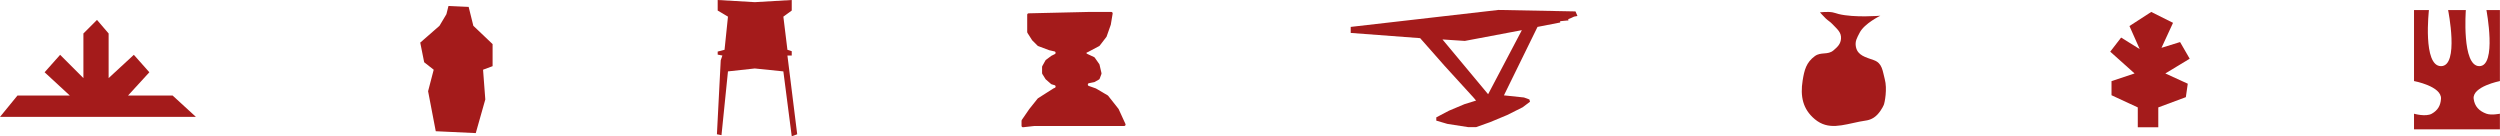 <?xml version="1.0" encoding="UTF-8"?> <svg xmlns="http://www.w3.org/2000/svg" width="1081" height="59" viewBox="0 0 1081 59" fill="none"><path d="M7.549 41.314L0 50.54H84.712L74.647 41.314H55.356L64.582 31.249L57.872 23.701L46.969 33.765V14.475L41.937 8.604L36.065 14.475V33.765L26.001 23.701L19.291 31.249L30.194 41.314H7.549Z" fill="#A41B1B"></path><path d="M190.038 11.15L181.712 18.426L183.41 26.914L187.532 30.147L185.107 39.444L188.422 56.743L205.721 57.552L209.844 43.001L208.874 30.147L212.997 28.611V19.072L204.67 11.15L202.649 2.985L193.919 2.581L193.029 6.138L190.038 11.15Z" fill="#A41B1B"></path><path d="M311.644 26.091L309.997 58.059L311.974 58.444L314.775 30.87L326.365 29.606L338.724 30.87L342.349 58.938L344.711 58.059L340.482 24.004H342.349V22.136L340.482 21.532L338.724 7.196L342.349 4.559V0L326.365 0.934L310.326 0V4.559L314.775 7.196L313.292 21.532L310.326 22.301V23.619L312.358 24.004L311.644 26.091Z" fill="#A41B1B"></path><path d="M470.812 5.162L444.76 5.761C444.427 5.769 444.162 6.041 444.162 6.374V10.063V13.867C444.162 13.984 444.195 14.098 444.257 14.196L446.27 17.359C446.294 17.396 446.322 17.431 446.353 17.463L448.663 19.772C448.725 19.834 448.799 19.882 448.881 19.913L453.658 21.704L455.98 22.24C456.54 22.369 456.63 23.128 456.116 23.385L454.626 24.13C454.593 24.146 454.562 24.166 454.533 24.188L452.231 25.914C452.162 25.966 452.105 26.031 452.063 26.107L450.672 28.611C450.621 28.702 450.594 28.804 450.594 28.908V31.637C450.594 31.752 450.627 31.864 450.688 31.962L452.078 34.187C452.11 34.238 452.149 34.283 452.194 34.323L454.477 36.32C454.543 36.378 454.62 36.421 454.704 36.446L456.023 36.842C456.572 37.006 456.615 37.766 456.089 37.992L455.541 38.226C455.511 38.239 455.482 38.255 455.454 38.272L452.126 40.39L448.842 42.48C448.786 42.516 448.735 42.561 448.693 42.614L445.081 47.129L441.819 51.874C441.749 51.976 441.711 52.097 441.711 52.221V54.409C441.711 54.775 442.028 55.059 442.391 55.018L447.225 54.481H453.658H465.911H486.093C486.539 54.481 486.836 54.019 486.65 53.613L483.709 47.196C483.688 47.152 483.663 47.11 483.633 47.072L479.154 41.399C479.107 41.34 479.05 41.289 478.984 41.251L473.927 38.276C473.893 38.256 473.857 38.239 473.82 38.226L470.769 37.149C470.182 36.942 470.242 36.093 470.853 35.971L473.165 35.508C473.23 35.495 473.292 35.472 473.349 35.439L475.215 34.373C475.339 34.302 475.435 34.19 475.485 34.056L476.261 31.986C476.304 31.873 476.312 31.75 476.285 31.633L475.434 27.947C475.416 27.87 475.384 27.797 475.339 27.733L473.357 24.902C473.295 24.814 473.212 24.743 473.114 24.698L469.983 23.237C469.671 23.091 469.775 22.623 470.12 22.623C470.172 22.623 470.224 22.61 470.27 22.585L475.289 19.928C475.367 19.887 475.435 19.83 475.488 19.76L478.411 15.961C478.45 15.91 478.481 15.852 478.503 15.791L480.291 10.726C480.303 10.693 480.311 10.658 480.317 10.623L481.109 5.875C481.171 5.502 480.883 5.162 480.504 5.162H476.326H470.812Z" fill="#A41B1B"></path><path fill-rule="evenodd" clip-rule="evenodd" d="M638.249 43.49L633.244 45.041L626.549 47.86L621.051 50.749V52.159L625.844 53.569L634.866 54.978H638.249L644.381 52.794L651.64 49.763L658.407 46.38L661.578 43.983L661.296 42.996L658.97 42.151L650.301 41.234L664.82 11.632L674.618 9.729V9.165L677.507 8.883H678.142V8.249L679.41 7.755L680.608 7.192L682.089 6.91L681.243 4.936L647.905 4.302L584.048 11.632V14.24L614.073 16.495L624.646 28.477L637.121 42.151L638.249 43.49ZM623.729 17.059L643.464 40.741L658.054 13.042L633.385 17.694L623.729 17.059Z" fill="#A41B1B"></path><path d="M796.046 16.777C795.845 19.09 794.575 20.252 792.817 21.767C790.318 23.921 787.407 22.311 784.746 24.262C781.026 26.989 780.188 30.271 779.463 34.827C778.387 41.593 779.479 47.176 784.746 51.557C790.571 56.4 796.687 54.063 804.117 52.584C806.572 52.095 808.187 52.195 810.28 50.823C812.533 49.346 814.096 46.42 814.536 45.393C814.976 44.366 816.111 38.449 814.976 34.24C814.014 30.672 813.949 27.343 810.28 26.023C806.612 24.702 803.259 23.994 802.503 20.299C802.004 17.862 802.976 16.347 804.117 14.136C806.189 10.119 813.068 6.799 813.068 6.799C813.068 6.799 801.87 7.747 795.019 6.065C793.979 5.81 793.43 5.523 792.377 5.331C790.291 4.951 786.947 5.331 786.947 5.331C786.947 5.331 788.414 6.994 789.442 7.973C790.532 9.01 791.352 9.366 792.377 10.467C794.319 12.554 796.292 13.938 796.046 16.777Z" fill="#A41B1B"></path><path d="M924.379 46.444V55.033H933.245V46.444L945.159 42.011L945.99 36.193L936.293 31.76L946.821 25.387L942.665 18.184L934.63 20.677L939.618 9.872L930.198 5.162L920.778 11.257L925.21 21.232L917.176 16.244L912.466 22.34L922.994 31.76L913.02 35.084V41.18L924.379 46.444Z" fill="#A41B1B"></path><path d="M1080.96 49.169V55.922L1043.82 55.922V49.169C1043.82 49.169 1048.88 50.636 1051.5 49.169C1054.08 47.719 1055.3 45.677 1055.49 42.722C1055.83 37.28 1043.82 35.048 1043.82 35.048V4.351H1050.27C1050.27 4.351 1047.5 28.602 1055.49 28.602C1063.47 28.602 1058.56 4.351 1058.56 4.351L1066.23 4.351C1066.23 4.351 1064.39 28.602 1072.06 28.602C1079.74 28.602 1075.13 4.351 1075.13 4.351H1080.96V35.048C1080.96 35.048 1068.95 37.41 1069.61 42.722C1070.02 46.013 1072.01 48.044 1075.13 49.169C1077.27 49.941 1080.96 49.169 1080.96 49.169Z" fill="#A41B1B"></path></svg> 
